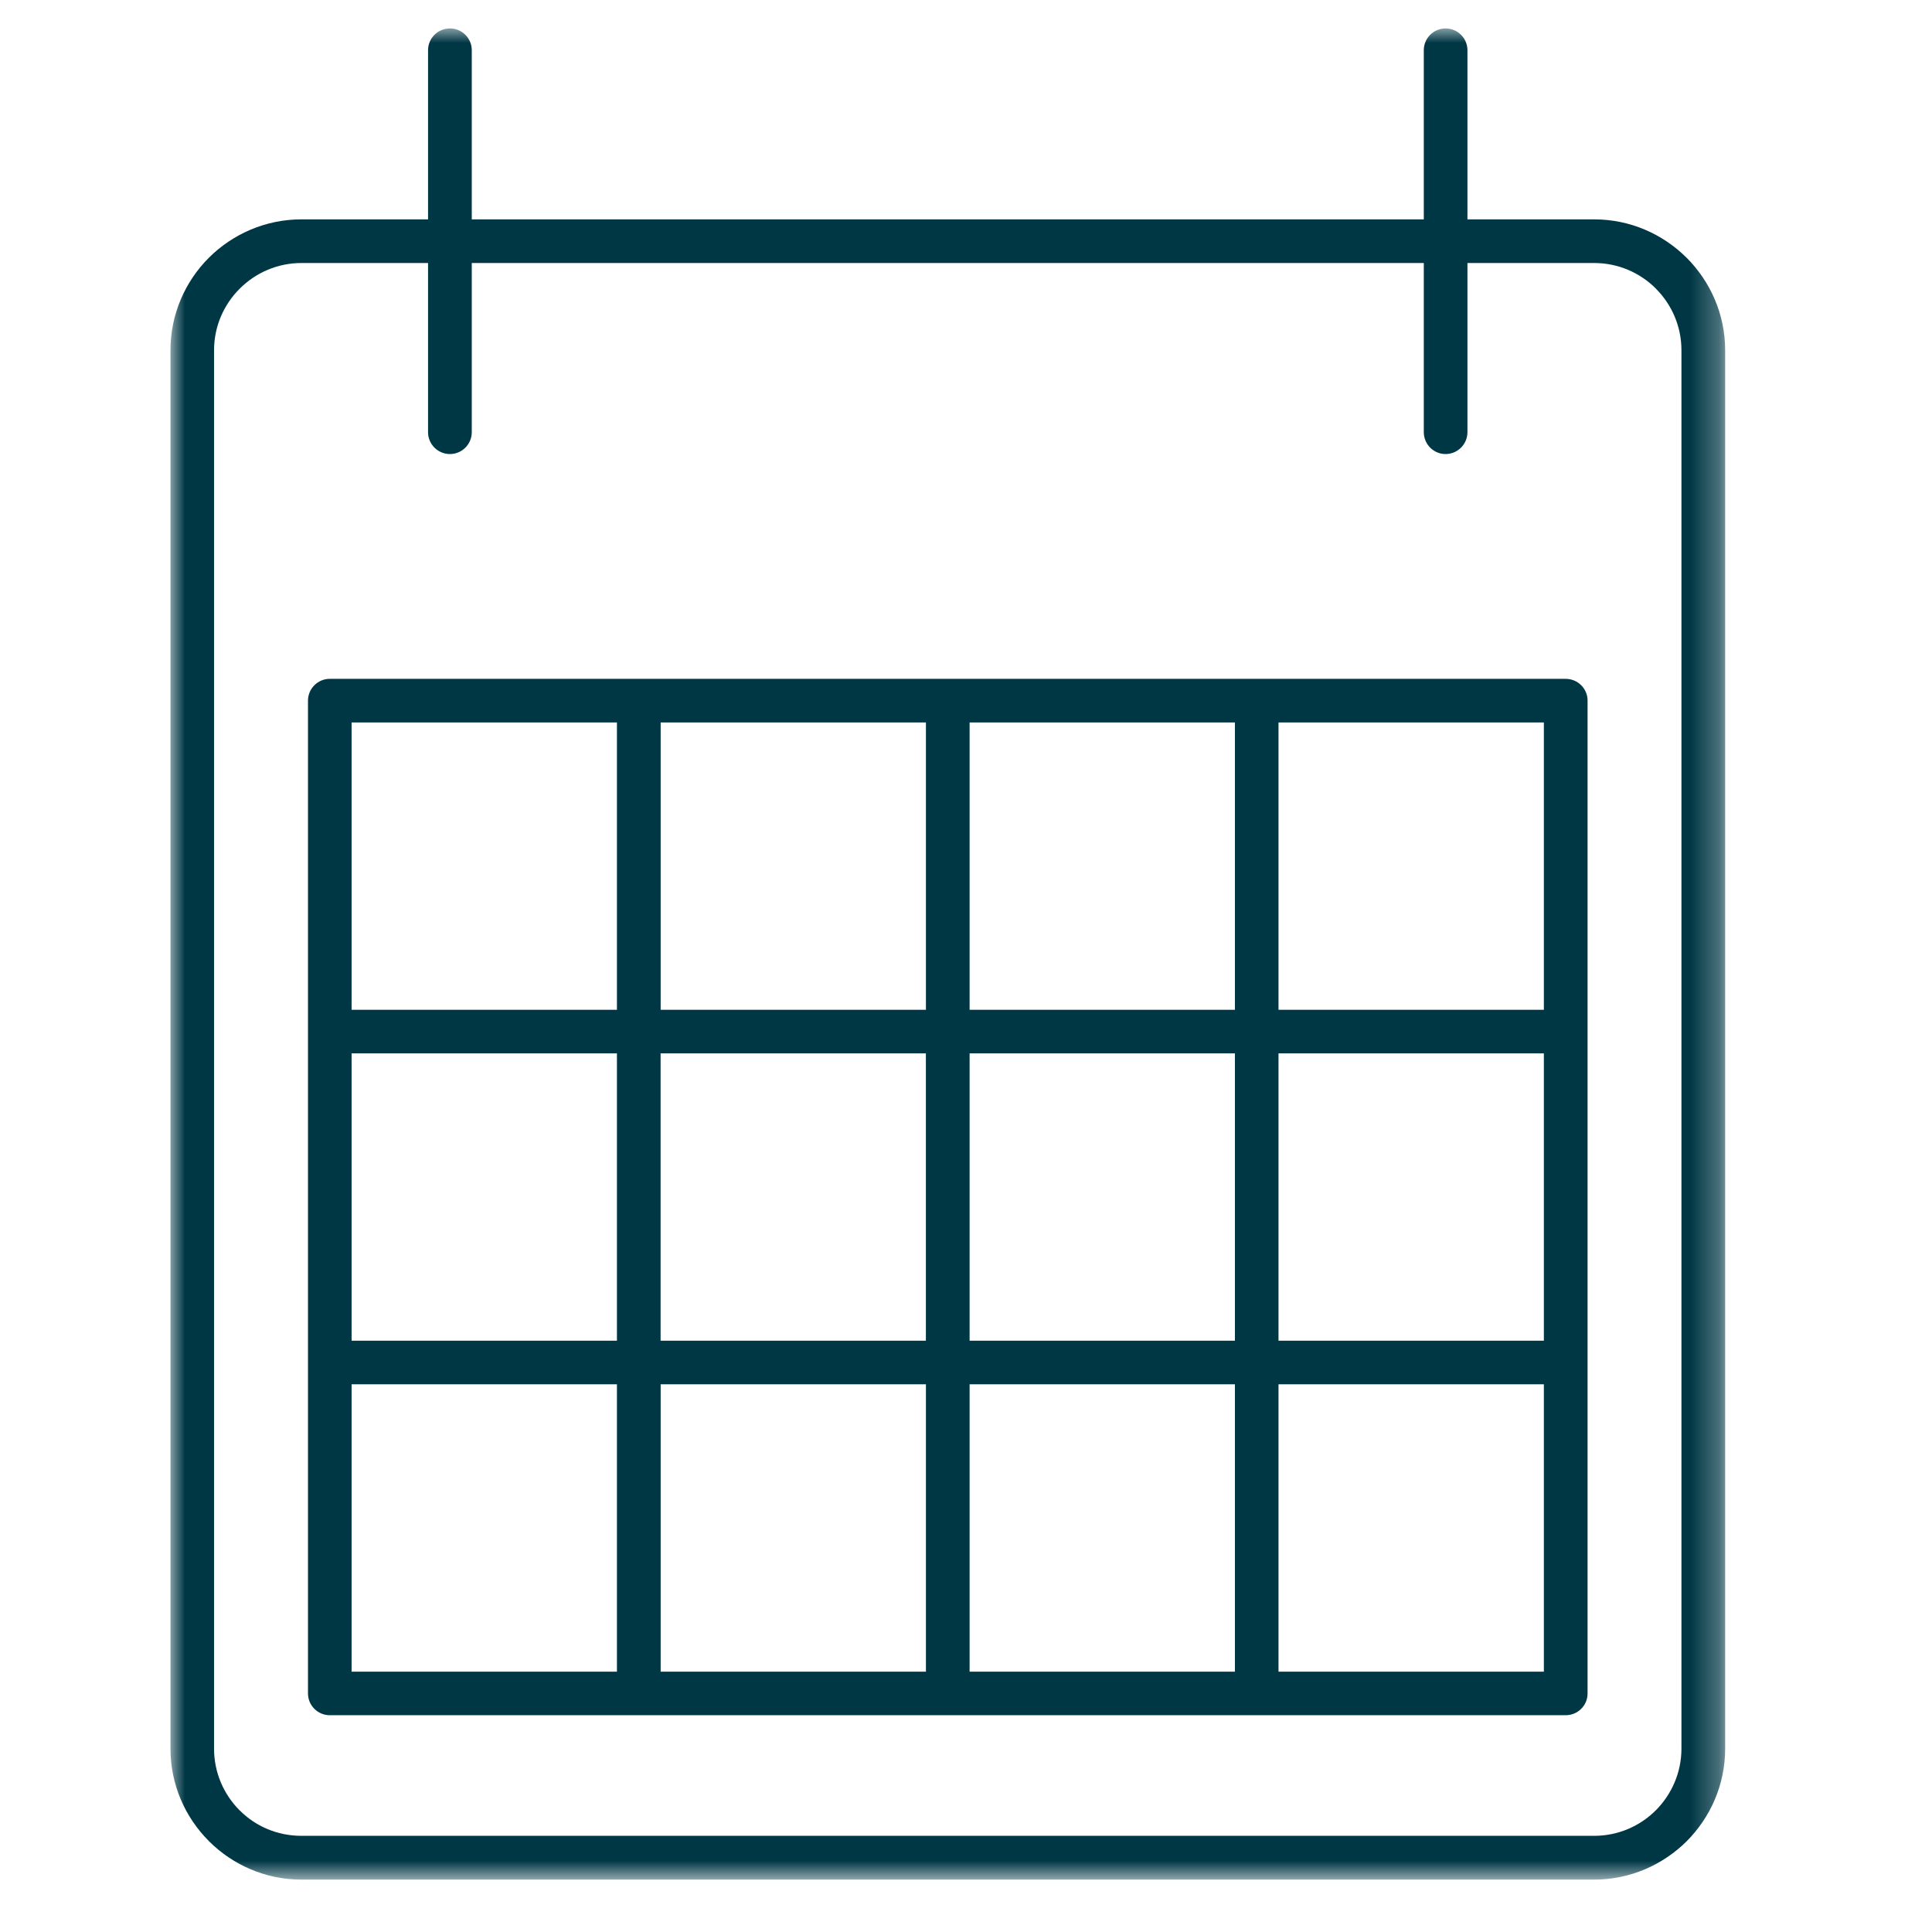 <?xml version="1.0" encoding="UTF-8"?>
<svg width="68px" height="68px" viewBox="0 0 68 68" version="1.1" xmlns="http://www.w3.org/2000/svg" xmlns:xlink="http://www.w3.org/1999/xlink">
    <title>Veranstaltung</title>
    <defs>
        <polygon id="path-1" points="0 0.001 54.718 0.001 54.718 65.156 0 65.156"></polygon>
    </defs>
    <g id="Veranstaltung" stroke="none" stroke-width="1" fill="none" fill-rule="evenodd">
        <g id="Group-3" transform="translate(6, 1)">
            <mask id="mask-2" fill="white">
                <use xlink:href="#path-1"></use>
            </mask>
            <g id="Clip-2"></g>
            <path d="M17.253,57.837 L26.59,57.837 L26.59,47.723 L17.253,47.723 L17.253,57.837 Z M6.375,57.837 L15.714,57.837 L15.714,47.723 L6.375,47.723 L6.375,57.837 Z M6.375,46.188 L15.714,46.188 L15.714,36.076 L6.375,36.076 L6.375,46.188 Z M17.253,34.541 L26.59,34.541 L26.59,24.429 L17.253,24.429 L17.253,34.541 Z M6.375,34.541 L15.714,34.541 L15.714,24.429 L6.375,24.429 L6.375,34.541 Z M28.127,57.837 L37.465,57.837 L37.465,47.723 L28.127,47.723 L28.127,57.837 Z M38.999,57.837 L48.339,57.837 L48.339,47.723 L38.999,47.723 L38.999,57.837 Z M28.127,46.188 L37.465,46.188 L37.465,36.076 L28.127,36.076 L28.127,46.188 Z M38.999,46.188 L48.339,46.188 L48.339,36.076 L38.999,36.076 L38.999,46.188 Z M28.127,34.541 L37.465,34.541 L37.465,24.429 L28.127,24.429 L28.127,34.541 Z M38.999,34.541 L48.339,34.541 L48.339,24.429 L38.999,24.429 L38.999,34.541 Z M38.235,22.893 L49.105,22.893 C49.534,22.893 49.877,23.236 49.877,23.659 L49.877,35.306 L49.877,46.957 L49.877,58.605 C49.877,59.029 49.534,59.37 49.105,59.37 L38.235,59.37 L27.357,59.37 L16.485,59.37 L5.606,59.37 C5.188,59.37 4.84,59.029 4.84,58.605 L4.84,46.957 L4.84,35.306 L4.84,23.659 C4.84,23.236 5.188,22.893 5.606,22.893 L16.485,22.893 L27.357,22.893 L38.235,22.893 Z M4.608,6.721 L9.066,6.721 L9.066,0.767 C9.066,0.344 9.411,0.001 9.836,0.001 C10.26,0.001 10.605,0.344 10.605,0.767 L10.605,6.721 L44.113,6.721 L44.113,0.767 C44.113,0.344 44.456,0.001 44.879,0.001 C45.304,0.001 45.649,0.344 45.649,0.767 L45.649,6.721 L50.112,6.721 C51.377,6.721 52.53,7.241 53.363,8.073 L53.367,8.075 C54.199,8.91 54.72,10.063 54.72,11.328 L54.72,60.548 C54.72,61.818 54.199,62.968 53.367,63.804 C52.53,64.635 51.379,65.156 50.112,65.156 L4.608,65.156 C3.345,65.156 2.194,64.639 1.361,63.81 L1.352,63.804 L1.352,63.801 L1.35,63.797 C0.516,62.964 0,61.811 0,60.548 L0,11.328 C0,10.061 0.516,8.908 1.35,8.073 C2.184,7.241 3.342,6.721 4.608,6.721 L4.608,6.721 Z M50.112,8.257 C50.954,8.257 51.724,8.6 52.278,9.154 L52.282,9.16 C52.838,9.716 53.181,10.482 53.181,11.328 L53.181,60.548 C53.181,61.39 52.834,62.161 52.278,62.718 C51.724,63.272 50.954,63.615 50.112,63.615 L4.608,63.615 C3.759,63.615 2.989,63.276 2.437,62.719 L2.433,62.718 C1.878,62.161 1.534,61.394 1.534,60.548 L1.534,11.328 C1.534,10.482 1.88,9.716 2.437,9.16 C2.993,8.604 3.762,8.257 4.608,8.257 L9.066,8.257 L9.066,14.211 C9.066,14.636 9.411,14.981 9.836,14.981 C10.26,14.981 10.605,14.636 10.605,14.211 L10.605,8.257 L44.113,8.257 L44.113,14.211 C44.113,14.636 44.456,14.981 44.879,14.981 C45.304,14.981 45.649,14.636 45.649,14.211 L45.649,8.257 L50.112,8.257 Z M17.251,46.188 L26.588,46.188 L26.588,36.076 L17.251,36.076 L17.251,46.188 Z" id="Fill-1" fill="#003745" mask="url(#mask-2)"></path>
        </g>
    </g>
</svg>